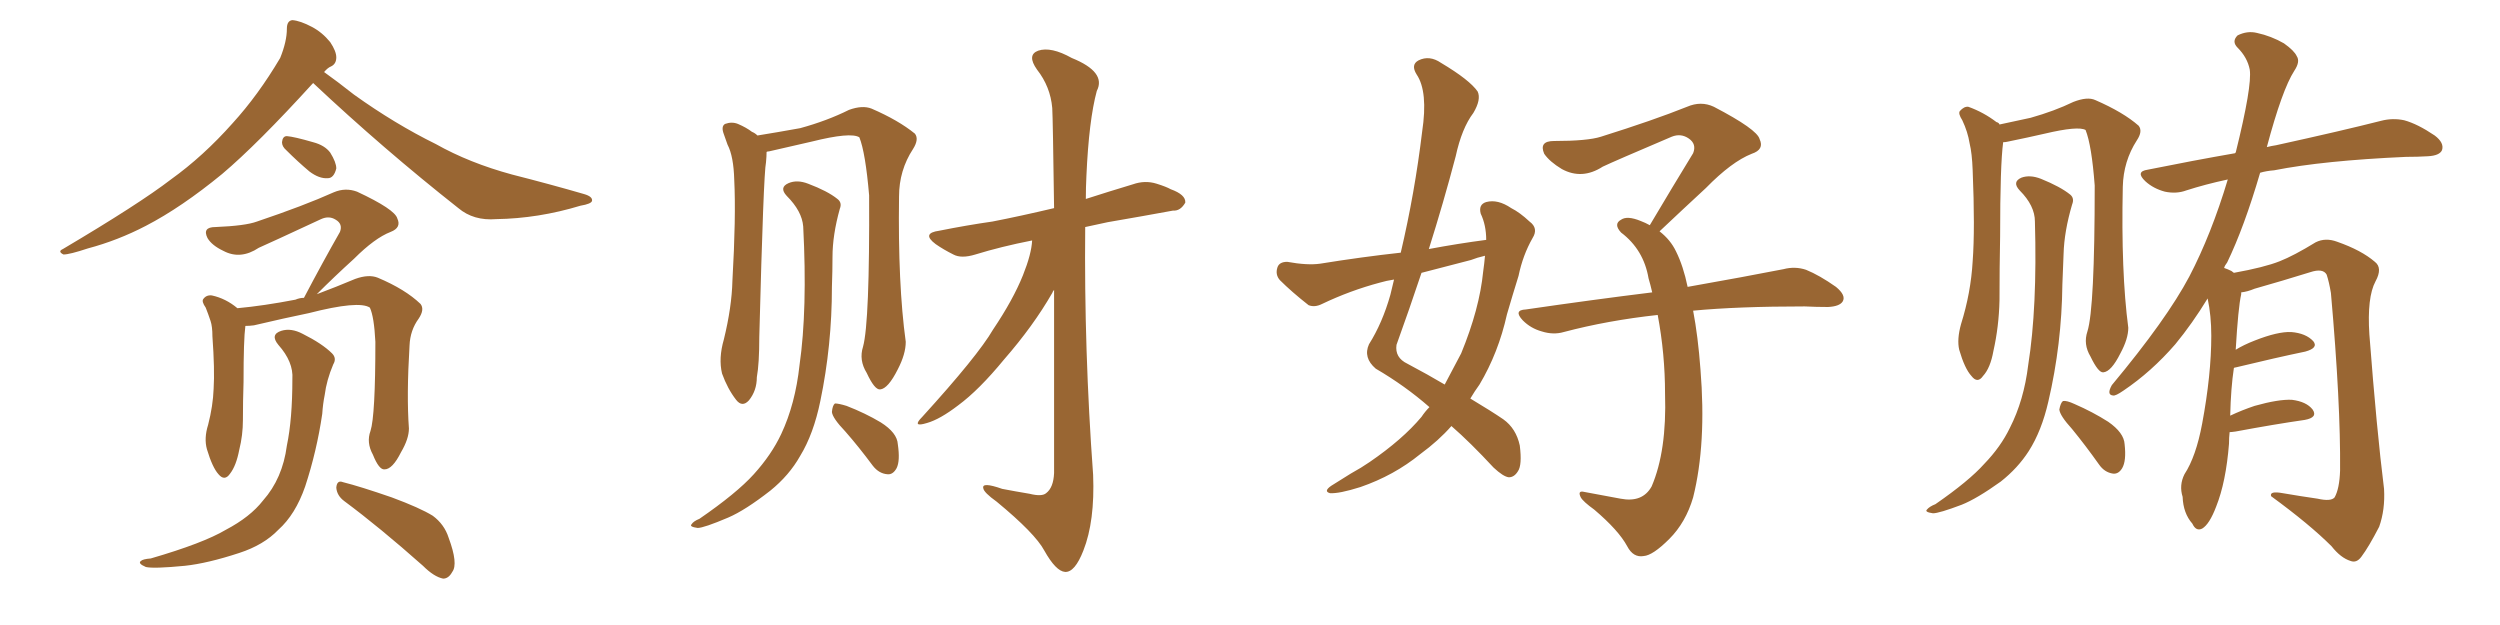 <svg xmlns="http://www.w3.org/2000/svg" xmlns:xlink="http://www.w3.org/1999/xlink" width="600" height="150"><path fill="#996633" padding="10" d="M75.15 19.92L75.15 19.92Q61.82 34.57 53.32 41.75L53.32 41.75Q43.51 49.80 35.01 54.20L35.01 54.20Q28.27 57.71 21.09 59.62L21.09 59.62Q16.70 61.08 15.23 61.08L15.23 61.08Q13.77 60.35 15.09 59.77L15.09 59.77Q33.40 48.93 41.02 43.07L41.02 43.07Q48.78 37.50 55.81 29.59L55.81 29.59Q61.96 22.85 67.24 13.92L67.24 13.92Q68.85 9.96 68.85 6.88L68.85 6.88Q68.85 4.98 70.17 4.83L70.17 4.83Q72.07 4.98 74.85 6.45L74.85 6.45Q77.34 7.76 79.25 10.11L79.25 10.11Q80.71 12.30 80.71 13.77L80.71 13.77Q80.71 15.38 79.39 15.97L79.39 15.97Q78.66 16.26 77.78 17.29L77.78 17.29Q80.86 19.48 84.96 22.71L84.96 22.71Q94.78 29.74 104.59 34.57L104.59 34.57Q112.65 39.11 122.90 41.89L122.90 41.89Q132.13 44.24 140.19 46.58L140.19 46.58Q142.24 47.17 142.09 48.19L142.09 48.19Q141.94 48.93 139.31 49.37L139.31 49.37Q129.20 52.44 119.09 52.59L119.09 52.59Q113.67 53.03 110.01 49.95L110.01 49.95Q91.99 35.74 75.15 19.92ZM68.70 36.04L68.70 36.04Q67.68 35.16 67.68 34.13L67.68 34.13Q67.82 32.67 68.85 32.67L68.85 32.67Q70.61 32.81 75.15 34.13L75.15 34.13Q77.93 34.86 79.25 36.62L79.25 36.62Q80.71 38.96 80.71 40.43L80.71 40.43Q80.13 42.77 78.66 42.77L78.66 42.77Q76.61 42.92 74.27 41.16L74.27 41.16Q71.48 38.82 68.70 36.04ZM88.92 103.42L88.92 103.42Q90.09 99.76 90.09 82.03L90.09 82.03Q89.79 76.03 88.77 73.83L88.77 73.83L88.77 73.83Q86.13 72.07 74.12 75.15L74.12 75.15Q68.41 76.32 60.94 78.08L60.94 78.08Q59.91 78.22 58.89 78.22L58.89 78.22Q58.45 81.45 58.45 91.70L58.45 91.70Q58.30 96.24 58.30 100.78L58.30 100.78Q58.30 104.44 57.42 107.96L57.42 107.96Q56.69 111.77 55.22 113.67L55.22 113.67Q53.91 115.58 52.44 113.82L52.44 113.82Q50.98 112.21 49.66 107.81L49.66 107.81Q48.93 105.18 49.95 101.95L49.95 101.95Q51.12 97.41 51.27 93.31L51.27 93.31Q51.56 88.77 50.98 80.71L50.98 80.71Q50.98 78.37 50.54 77.05L50.54 77.05Q49.95 75.29 49.37 73.83L49.37 73.83Q48.34 72.36 48.78 71.78L48.78 71.78Q49.51 70.75 50.83 70.90L50.83 70.90Q54.20 71.63 56.98 73.97L56.98 73.97Q63.28 73.39 70.90 71.92L70.90 71.92Q71.92 71.48 72.95 71.48L72.95 71.48Q77.49 62.84 81.59 55.66L81.59 55.66Q82.32 53.76 80.57 52.73L80.57 52.73Q78.96 51.71 77.05 52.59L77.05 52.59Q64.45 58.45 62.11 59.47L62.11 59.47Q57.71 62.40 53.61 60.21L53.61 60.21Q50.83 58.89 49.80 57.13L49.80 57.13Q48.49 54.49 51.71 54.49L51.71 54.49Q58.89 54.20 61.67 53.17L61.67 53.17Q72.95 49.37 80.13 46.14L80.13 46.14Q82.91 44.97 85.69 46.00L85.69 46.00Q94.78 50.24 95.36 52.44L95.36 52.44Q96.39 54.64 93.75 55.66L93.75 55.66Q89.94 57.13 84.96 62.11L84.96 62.11Q80.13 66.50 76.03 70.61L76.03 70.61Q80.71 68.85 85.25 66.94L85.25 66.94Q88.48 65.77 90.67 66.65L90.67 66.65Q97.27 69.43 100.93 72.95L100.93 72.95Q101.95 74.27 100.49 76.46L100.49 76.46Q98.44 79.25 98.29 82.91L98.29 82.91Q97.56 94.92 98.14 102.83L98.14 102.83L98.14 102.83Q98.14 105.32 96.24 108.54L96.24 108.54Q94.19 112.65 92.29 112.65L92.29 112.65Q90.97 112.79 89.50 109.13L89.50 109.13Q87.89 106.20 88.92 103.42ZM82.62 120.26L82.62 120.26Q80.86 118.95 80.71 117.04L80.71 117.04Q80.86 115.14 82.32 115.72L82.32 115.72Q86.43 116.75 94.04 119.38L94.04 119.38Q100.78 121.88 103.86 123.78L103.86 123.78Q106.64 125.83 107.67 129.05L107.67 129.05Q110.01 135.35 108.54 137.26L108.54 137.26Q107.67 138.87 106.35 138.87L106.35 138.87Q104.15 138.43 101.51 135.79L101.51 135.79Q91.11 126.56 82.62 120.26ZM70.17 90.97L70.17 90.97L70.17 90.97Q70.46 86.87 66.80 82.76L66.80 82.76Q64.75 80.27 67.53 79.39L67.53 79.39Q69.87 78.66 72.66 80.13L72.66 80.13Q77.34 82.47 79.69 84.81L79.69 84.81Q80.86 85.99 79.98 87.45L79.98 87.45Q78.37 91.26 77.93 94.78L77.93 94.78Q77.49 96.97 77.34 99.32L77.34 99.32Q76.03 108.25 73.24 116.75L73.24 116.75Q70.90 123.49 66.80 127.15L66.80 127.15Q63.28 130.81 57.42 132.71L57.42 132.71Q49.80 135.21 44.38 135.79L44.38 135.79Q36.91 136.52 35.01 136.08L35.01 136.08Q32.96 135.21 33.84 134.62L33.84 134.62Q34.28 134.18 36.18 134.03L36.18 134.03Q48.78 130.37 54.20 127.15L54.20 127.15Q60.06 124.07 63.13 120.12L63.13 120.12Q67.82 114.84 68.85 106.93L68.85 106.93Q70.17 100.63 70.17 90.97ZM202.88 103.56L202.88 103.56Q199.80 100.34 199.66 98.88L199.66 98.88Q199.80 97.27 200.39 96.83L200.39 96.83Q201.27 96.83 203.17 97.41L203.17 97.41Q207.71 99.17 211.38 101.37L211.38 101.37Q215.33 103.86 215.48 106.64L215.48 106.64Q216.06 110.60 215.19 112.35L215.19 112.35Q214.31 113.96 212.99 113.82L212.99 113.82Q210.94 113.67 209.47 111.77L209.47 111.77Q206.10 107.23 202.88 103.56ZM247.71 57.71L247.71 57.71Q240.23 59.18 234.08 61.08L234.08 61.08Q230.71 62.11 228.81 61.08L228.81 61.08Q226.46 59.91 224.56 58.59L224.56 58.59Q221.04 55.96 225.44 55.37L225.44 55.37Q232.03 54.05 238.18 53.17L238.18 53.17Q244.92 51.86 252.98 49.95L252.98 49.95Q252.69 28.56 252.54 25.93L252.54 25.93Q252.10 20.80 248.88 16.70L248.88 16.70Q246.39 13.18 249.17 12.16L249.17 12.16Q252.25 11.13 257.23 13.92L257.23 13.92Q265.58 17.29 263.23 21.83L263.23 21.83Q261.33 28.86 260.74 42.19L260.74 42.19Q260.60 44.97 260.60 47.75L260.60 47.75Q266.02 46.00 271.88 44.24L271.88 44.24Q274.80 43.21 277.59 44.09L277.59 44.09Q279.93 44.82 280.96 45.41L280.96 45.41Q284.62 46.73 284.47 48.63L284.47 48.63Q283.30 50.68 281.54 50.54L281.54 50.54Q274.37 51.86 265.87 53.32L265.87 53.32Q263.09 53.91 260.45 54.49L260.45 54.49Q260.16 84.08 262.35 113.96L262.35 113.96Q262.79 125.10 260.01 132.13L260.01 132.13Q257.96 137.40 255.62 137.26L255.62 137.26Q253.42 137.11 250.63 132.13L250.63 132.13Q248.44 128.03 239.21 120.41L239.21 120.41Q236.13 118.21 235.99 117.19L235.99 117.19Q235.55 115.58 240.53 117.33L240.53 117.33Q243.60 117.92 247.12 118.51L247.12 118.51Q250.05 119.24 251.07 118.36L251.07 118.36Q252.83 117.04 252.98 113.53L252.98 113.53Q252.98 87.60 252.98 69.58L252.98 69.58Q252.69 69.87 252.54 70.31L252.54 70.31Q248.00 78.22 240.97 86.28L240.97 86.28Q234.96 93.60 229.98 97.27L229.98 97.27Q225.59 100.63 222.51 101.51L222.51 101.51Q218.70 102.69 221.34 100.05L221.34 100.05Q234.67 85.40 238.33 79.10L238.33 79.10Q243.16 71.92 245.51 66.06L245.51 66.06Q247.56 60.94 247.71 57.71ZM207.13 83.20L207.13 83.20Q208.74 77.34 208.59 46.88L208.59 46.88Q207.71 36.62 206.25 32.96L206.25 32.96L206.25 32.96Q204.20 31.64 194.82 33.98L194.82 33.98Q190.43 35.01 184.57 36.33L184.57 36.33Q184.13 36.33 183.98 36.47L183.98 36.47Q183.98 37.50 183.84 38.96L183.84 38.96Q183.25 41.60 182.23 80.86L182.23 80.86Q182.23 87.30 181.64 90.53L181.64 90.53Q181.64 93.75 179.74 96.09L179.74 96.09Q178.13 97.85 176.66 95.95L176.66 95.95Q174.61 93.31 173.29 89.65L173.29 89.65Q172.41 85.99 173.73 81.45L173.73 81.45Q175.63 73.68 175.78 67.38L175.78 67.38Q176.66 52.00 176.22 43.21L176.22 43.21Q176.07 37.50 174.61 34.72L174.61 34.72Q174.17 33.54 173.73 32.23L173.73 32.23Q173.00 30.32 174.02 29.74L174.02 29.74Q175.63 29.15 177.10 29.74L177.10 29.74Q179.15 30.62 180.47 31.64L180.47 31.64Q181.20 31.93 181.79 32.52L181.79 32.52Q186.33 31.79 192.04 30.76L192.04 30.76Q198.49 29.00 203.76 26.37L203.76 26.37Q206.98 25.20 209.18 26.07L209.18 26.07Q215.63 28.86 219.58 32.08L219.58 32.08Q220.61 33.40 219.14 35.74L219.14 35.74Q215.77 40.87 215.77 47.17L215.77 47.17Q215.48 68.26 217.38 82.03L217.38 82.03L217.38 82.03Q217.38 84.96 215.48 88.62L215.48 88.62Q213.13 93.31 211.23 93.46L211.23 93.46Q209.91 93.60 208.01 89.50L208.01 89.50Q206.10 86.43 207.13 83.20ZM192.77 54.35L192.77 54.35L192.77 54.35Q192.48 50.68 188.82 47.02L188.82 47.02Q186.91 44.97 189.26 43.95L189.26 43.95Q191.31 43.07 193.95 44.09L193.95 44.09Q198.63 45.85 200.98 47.75L200.98 47.75Q202.15 48.63 201.56 50.10L201.56 50.10Q199.80 56.40 199.80 61.67L199.80 61.67Q199.80 64.89 199.66 68.85L199.66 68.85Q199.66 82.91 196.88 96.24L196.88 96.24Q195.26 104.15 192.04 109.42L192.04 109.42Q189.40 114.11 184.86 117.77L184.86 117.77Q178.86 122.46 174.76 124.22L174.76 124.22Q168.90 126.71 167.43 126.71L167.43 126.71Q165.38 126.42 165.97 125.83L165.97 125.83Q166.41 125.10 167.87 124.51L167.87 124.51Q176.81 118.36 180.91 113.82L180.91 113.82Q185.16 109.13 187.50 104.15L187.50 104.15Q190.87 96.97 191.89 87.60L191.89 87.60Q193.80 74.27 192.77 54.35ZM343.07 97.71L343.07 97.71Q337.21 92.58 330.18 88.48L330.18 88.48Q327.10 85.84 328.56 82.62L328.56 82.62Q331.79 77.49 333.69 70.75L333.69 70.75Q334.13 68.85 334.57 67.09L334.57 67.09Q332.67 67.38 331.20 67.82L331.20 67.82Q324.02 69.73 317.29 72.95L317.29 72.95Q315.53 73.83 314.06 73.24L314.06 73.24Q309.96 70.02 307.18 67.24L307.18 67.24Q306.01 65.92 306.59 64.16L306.59 64.16Q307.03 62.84 308.94 62.84L308.94 62.84Q313.77 63.72 316.85 63.28L316.85 63.28Q326.81 61.67 336.18 60.64L336.18 60.64Q339.55 46.29 341.31 31.64L341.31 31.64Q342.77 21.97 339.99 17.87L339.99 17.87Q338.53 15.53 340.43 14.50L340.43 14.50Q343.07 13.18 345.85 15.09L345.85 15.09Q352.73 19.19 354.64 21.97L354.64 21.97Q355.52 23.88 353.61 27.10L353.61 27.10Q350.83 30.76 349.37 37.50L349.37 37.50Q346.44 48.63 342.92 59.77L342.92 59.77Q349.95 58.45 356.69 57.57L356.69 57.57Q356.69 54.05 355.37 51.27L355.37 51.27Q354.79 49.07 356.69 48.49L356.69 48.49Q359.47 47.75 362.70 49.95L362.70 49.95Q364.75 50.98 367.09 53.17L367.09 53.17Q369.29 54.79 367.82 57.13L367.82 57.13Q365.48 61.23 364.45 66.21L364.45 66.21Q362.99 70.90 361.67 75.44L361.67 75.44Q359.62 84.67 355.08 92.29L355.08 92.29Q353.91 93.90 352.88 95.65L352.88 95.65Q358.01 98.73 360.79 100.63L360.79 100.63Q363.87 102.83 364.75 106.93L364.75 106.93Q365.33 111.62 364.31 113.09L364.31 113.09Q363.43 114.55 362.11 114.55L362.11 114.55Q360.79 114.40 358.45 112.21L358.45 112.21Q352.88 106.20 348.34 102.25L348.34 102.25Q345.26 105.76 340.87 108.98L340.87 108.98Q334.57 114.11 326.51 116.89L326.51 116.89Q321.39 118.51 319.19 118.36L319.19 118.36Q317.58 117.92 319.48 116.60L319.48 116.60Q321.83 115.14 324.17 113.67L324.17 113.67Q326.81 112.21 328.71 110.89L328.71 110.89Q336.62 105.47 341.16 100.05L341.16 100.05Q342.04 98.73 343.07 97.71ZM355.96 65.19L355.96 65.19Q356.25 63.13 356.40 61.38L356.40 61.38Q354.49 61.82 353.03 62.40L353.03 62.40Q346.88 64.01 341.16 65.48L341.16 65.48Q338.23 74.27 335.16 82.76L335.16 82.76Q334.72 85.84 337.79 87.30L337.79 87.30Q342.77 89.94 346.73 92.29L346.73 92.29Q348.78 88.48 350.68 84.81L350.68 84.81Q355.08 74.12 355.96 65.19ZM406.35 74.56L406.35 74.56L406.35 74.56Q407.52 80.71 408.11 88.62L408.11 88.62Q409.57 106.49 406.35 119.38L406.35 119.38Q404.59 125.39 400.63 129.35L400.63 129.35Q396.68 133.30 394.48 133.45L394.48 133.45Q391.99 133.89 390.53 131.10L390.53 131.10Q388.48 127.29 382.62 122.31L382.62 122.31Q379.98 120.41 379.39 119.38L379.39 119.38Q378.52 117.63 380.27 118.07L380.27 118.07Q384.38 118.80 388.92 119.68L388.92 119.68Q394.19 120.70 396.39 116.75L396.39 116.75Q400.05 108.25 399.61 94.48L399.61 94.48Q399.61 84.96 397.85 75.59L397.85 75.59Q385.84 76.90 375.29 79.69L375.29 79.69Q372.80 80.42 370.02 79.54L370.02 79.54Q367.38 78.81 365.48 76.90L365.48 76.90Q363.13 74.41 366.21 74.27L366.21 74.27Q382.32 71.92 396.53 70.17L396.53 70.17Q396.09 68.26 395.65 66.80L395.65 66.80Q394.48 59.91 389.06 55.81L389.06 55.81Q387.16 53.76 389.06 52.73L389.06 52.73Q390.53 51.71 393.75 53.03L393.75 53.03Q394.92 53.47 395.95 54.05L395.95 54.05Q401.51 44.68 406.35 36.77L406.35 36.77Q407.23 34.57 405.32 33.25L405.32 33.25Q403.42 31.93 401.22 32.81L401.22 32.81Q387.45 38.67 384.67 39.99L384.67 39.99Q379.69 43.21 374.85 40.58L374.85 40.58Q371.92 38.82 370.61 36.91L370.61 36.91Q369.29 33.84 372.95 33.84L372.95 33.84Q381.01 33.84 384.23 32.81L384.23 32.81Q396.83 28.86 404.88 25.63L404.88 25.63Q408.25 24.17 411.33 25.63L411.33 25.63Q421.73 31.05 422.31 33.40L422.31 33.40Q423.49 35.89 420.41 36.91L420.41 36.91Q415.58 38.82 409.42 45.12L409.42 45.12Q403.56 50.54 398.29 55.52L398.29 55.52Q400.93 57.57 402.25 60.35L402.25 60.35Q404.00 63.87 405.03 68.85L405.03 68.85Q419.09 66.36 428.03 64.60L428.03 64.60Q430.81 63.87 433.45 64.75L433.45 64.75Q436.67 66.06 440.63 68.85L440.63 68.85Q443.12 70.90 442.24 72.36L442.24 72.36Q441.50 73.54 438.72 73.68L438.72 73.68Q435.94 73.68 433.15 73.54L433.15 73.54Q417.04 73.54 406.35 74.56ZM535.11 103.71L535.11 103.71Q534.96 105.03 534.96 106.49L534.96 106.49Q534.23 115.72 531.88 121.58L531.88 121.58Q530.27 125.83 528.52 126.86L528.52 126.86Q527.05 127.59 526.17 125.68L526.17 125.68Q523.97 123.19 523.83 119.24L523.83 119.24Q522.95 116.46 524.27 113.82L524.27 113.82Q527.05 109.57 528.52 101.66L528.52 101.66Q530.71 89.94 530.71 80.57L530.71 80.57Q530.71 75.73 529.83 71.63L529.83 71.63Q526.17 77.64 522.07 82.62L522.07 82.62Q516.36 89.21 509.62 93.75L509.62 93.75Q507.71 95.07 507.13 94.92L507.13 94.92Q505.52 94.78 506.84 92.43L506.84 92.43Q520.02 76.61 525.44 66.36L525.44 66.36Q530.71 56.25 534.67 43.07L534.67 43.07Q529.25 44.24 524.71 45.70L524.71 45.70Q522.36 46.58 519.58 46.00L519.58 46.00Q516.80 45.26 514.89 43.51L514.89 43.51Q512.40 41.16 515.48 40.72L515.48 40.72Q526.32 38.53 536.43 36.77L536.43 36.77Q536.43 36.62 536.57 36.62L536.57 36.62Q540.53 20.65 539.94 16.70L539.94 16.70Q539.36 13.77 537.01 11.43L537.01 11.43Q535.55 9.96 537.01 8.50L537.01 8.50Q539.36 7.32 541.70 7.91L541.70 7.91Q545.07 8.64 548.14 10.40L548.14 10.40Q550.63 12.16 551.22 13.48L551.22 13.48Q552.10 14.79 550.63 16.99L550.63 16.99Q547.71 21.53 544.04 35.30L544.04 35.30Q545.21 35.01 546.24 34.86L546.24 34.86Q562.21 31.35 571.44 29.00L571.44 29.00Q574.22 28.27 577.00 28.86L577.00 28.86Q580.22 29.74 584.33 32.52L584.33 32.52Q586.67 34.28 586.08 36.04L586.08 36.04Q585.50 37.35 582.71 37.50L582.71 37.50Q580.22 37.65 577.44 37.65L577.44 37.65Q557.67 38.53 545.80 40.87L545.80 40.87Q543.90 41.02 542.43 41.46L542.43 41.46Q538.62 54.49 534.52 62.99L534.52 62.99Q533.94 63.72 533.79 64.31L533.79 64.31Q534.67 64.60 535.55 65.04L535.55 65.04Q535.99 65.33 536.13 65.48L536.13 65.48Q543.46 64.16 547.12 62.70L547.12 62.70Q550.49 61.38 555.76 58.15L555.76 58.15Q558.11 56.98 560.89 58.01L560.89 58.01Q566.75 60.06 569.97 62.84L569.97 62.84Q571.88 64.31 570.12 67.53L570.12 67.53Q568.07 71.34 568.65 80.27L568.65 80.27Q570.41 103.27 572.17 117.33L572.17 117.33Q572.46 122.31 571.00 126.42L571.00 126.42Q568.51 131.25 566.75 133.59L566.75 133.59Q565.58 135.21 564.11 134.62L564.11 134.62Q561.77 133.89 559.57 131.10L559.57 131.10Q554.30 125.83 545.07 119.09L545.07 119.09Q544.63 117.77 547.85 118.36L547.85 118.36Q552.10 119.09 556.20 119.68L556.20 119.68Q559.42 120.41 560.30 119.38L560.30 119.38Q561.47 117.33 561.62 112.94L561.62 112.94Q561.77 96.83 559.42 70.31L559.42 70.31Q558.98 67.68 558.40 65.92L558.40 65.92Q557.52 64.31 554.44 65.33L554.44 65.33Q547.85 67.38 541.11 69.29L541.11 69.29Q539.36 70.02 537.89 70.17L537.89 70.17Q537.89 70.46 537.89 70.61L537.89 70.61Q537.16 73.83 536.57 83.94L536.57 83.94Q538.48 82.76 541.11 81.74L541.11 81.74Q546.68 79.54 549.90 79.69L549.90 79.69Q553.42 79.98 555.18 81.88L555.18 81.88Q556.49 83.50 553.27 84.38L553.27 84.38Q546.24 85.84 536.57 88.18L536.57 88.18Q536.28 88.18 536.13 88.33L536.13 88.33Q535.40 93.16 535.25 99.76L535.25 99.76Q538.04 98.44 541.11 97.41L541.11 97.41Q546.83 95.80 550.05 95.95L550.05 95.95Q553.56 96.39 555.03 98.29L555.03 98.29Q556.35 100.20 553.13 100.78L553.13 100.78Q545.95 101.81 536.57 103.56L536.57 103.56Q535.55 103.71 535.11 103.71ZM497.31 102.98L497.31 102.98Q494.38 99.76 494.24 98.29L494.24 98.29Q494.53 96.68 495.12 96.24L495.12 96.24Q496.00 96.09 497.90 96.97L497.90 96.97Q502.29 98.88 505.96 101.22L505.96 101.22Q509.77 103.86 509.91 106.64L509.91 106.64Q510.35 110.60 509.33 112.35L509.33 112.35Q508.45 113.82 507.13 113.67L507.13 113.67Q505.08 113.38 503.76 111.47L503.76 111.47Q500.54 106.93 497.31 102.98ZM500.98 79.54L500.98 79.54Q502.73 73.97 502.73 44.53L502.73 44.53Q502.00 34.86 500.54 31.20L500.54 31.20L500.54 31.20Q498.78 30.18 490.72 32.08L490.72 32.08Q486.91 32.96 481.93 33.98L481.93 33.98Q481.35 34.13 480.76 34.13L480.76 34.13Q480.03 39.55 480.03 56.69L480.03 56.69Q479.88 64.45 479.88 72.07L479.88 72.07Q479.74 78.37 478.42 84.23L478.42 84.23Q477.69 88.33 475.93 90.23L475.93 90.23Q474.61 92.14 473.14 90.23L473.14 90.23Q471.53 88.48 470.21 83.94L470.21 83.94Q469.63 81.45 470.65 77.78L470.65 77.78Q473.00 70.31 473.44 62.70L473.44 62.70Q474.02 54.93 473.44 40.87L473.44 40.87Q473.29 36.77 472.71 34.42L472.71 34.42Q472.27 31.64 470.95 28.86L470.95 28.86Q469.92 27.25 470.36 26.66L470.36 26.66Q471.39 25.49 472.41 25.63L472.41 25.63Q476.07 26.95 479.15 29.30L479.15 29.30Q479.74 29.44 479.88 29.88L479.88 29.88Q483.25 29.15 487.35 28.27L487.35 28.27Q493.07 26.66 497.61 24.46L497.61 24.46Q500.98 23.14 502.88 24.02L502.88 24.02Q509.62 26.95 513.28 30.18L513.28 30.18Q514.31 31.49 512.84 33.69L512.84 33.69Q509.62 38.67 509.47 44.82L509.47 44.82Q509.03 65.33 510.79 78.66L510.79 78.66L510.79 78.66Q510.79 81.30 508.89 84.81L508.89 84.81Q506.69 89.21 504.79 89.36L504.79 89.36Q503.61 89.50 501.71 85.55L501.71 85.55Q499.95 82.62 500.98 79.54ZM488.38 53.17L488.38 53.17L488.38 53.17Q488.38 49.37 484.72 45.70L484.72 45.70Q482.81 43.65 485.16 42.63L485.16 42.63Q487.21 41.89 489.84 42.92L489.84 42.92Q494.53 44.82 496.88 46.73L496.88 46.73Q497.90 47.61 497.31 49.07L497.31 49.07Q495.41 55.52 495.26 60.94L495.26 60.94Q495.12 64.16 494.97 68.26L494.97 68.26Q494.82 82.62 491.60 96.39L491.60 96.39Q489.99 103.42 486.91 108.25L486.91 108.25Q484.28 112.35 480.18 115.58L480.18 115.58Q474.46 119.68 470.80 121.14L470.80 121.14Q465.38 123.19 463.92 123.19L463.92 123.19Q461.87 122.90 462.45 122.31L462.45 122.31Q463.04 121.58 464.50 121.00L464.50 121.00Q472.56 115.43 476.22 111.33L476.22 111.33Q480.18 107.23 482.37 102.69L482.37 102.69Q485.74 96.09 486.77 87.60L486.77 87.60Q488.96 73.83 488.38 53.17Z"/></svg>